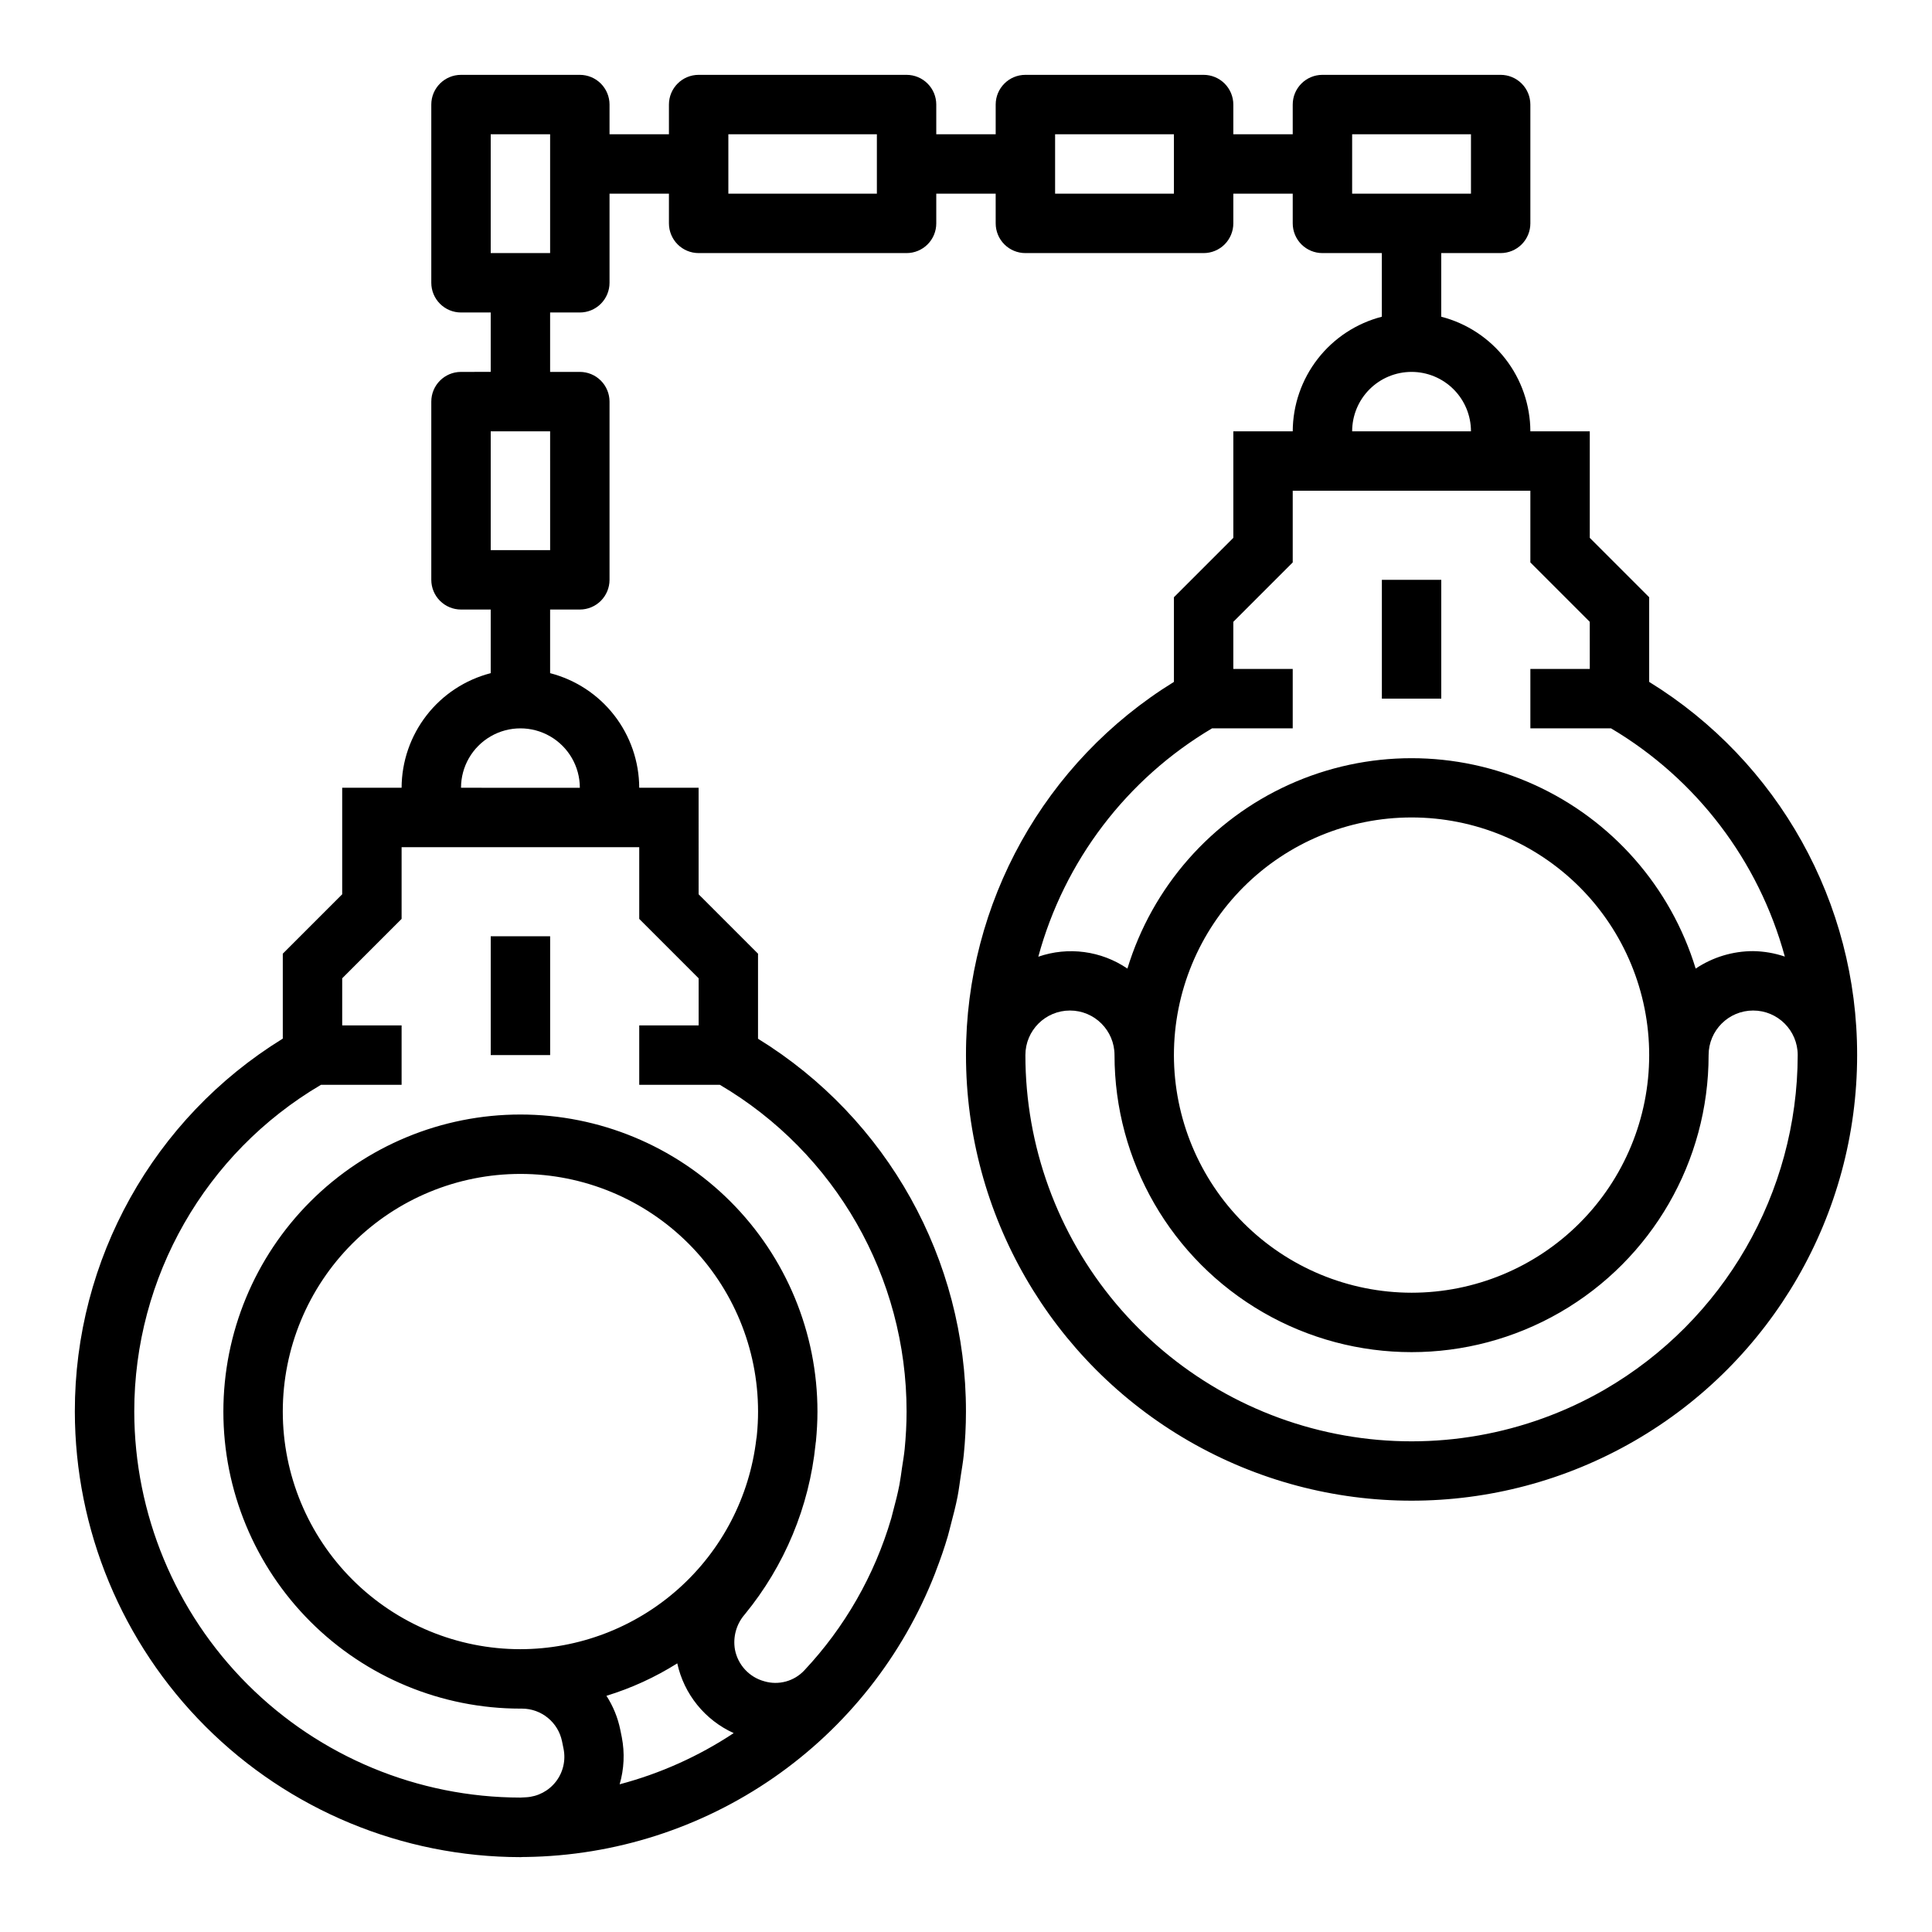 <?xml version="1.0" encoding="UTF-8"?>
<!-- Uploaded to: SVG Find, www.svgfind.com, Generator: SVG Find Mixer Tools -->
<svg fill="#000000" width="800px" height="800px" version="1.1" viewBox="144 144 512 512" xmlns="http://www.w3.org/2000/svg">
 <g>
  <path d="m274.05 392.12h15.742v31.488h-15.742z"/>
  <path d="m581.05 324.71v-22.434l-15.742-15.742v-28.234h-15.746c-0.027-6.961-2.356-13.715-6.629-19.211-4.273-5.492-10.246-9.418-16.988-11.156v-16.863h15.746c2.086 0 4.09-0.828 5.566-2.305 1.477-1.477 2.305-3.481 2.305-5.566v-31.488c0-2.09-0.828-4.09-2.305-5.566-1.477-1.477-3.481-2.309-5.566-2.309h-47.234c-4.348 0-7.871 3.527-7.871 7.875v7.871h-15.742v-7.871c0-2.09-0.832-4.09-2.305-5.566-1.477-1.477-3.481-2.309-5.566-2.309h-47.234c-4.348 0-7.871 3.527-7.871 7.875v7.871h-15.746v-7.871c0-2.09-0.828-4.09-2.305-5.566-1.477-1.477-3.477-2.309-5.566-2.309h-55.105c-4.348 0-7.871 3.527-7.871 7.875v7.871h-15.742v-7.871c0-2.09-0.832-4.09-2.305-5.566-1.477-1.477-3.481-2.309-5.566-2.309h-31.488c-4.348 0-7.875 3.527-7.875 7.875v47.23c0 2.09 0.832 4.09 2.309 5.566 1.477 1.477 3.477 2.305 5.566 2.305h7.871v15.742l-7.871 0.004c-4.348 0-7.875 3.523-7.875 7.871v47.234c0 2.086 0.832 4.09 2.309 5.566 1.477 1.473 3.477 2.305 5.566 2.305h7.871v16.863-0.004c-6.742 1.742-12.715 5.664-16.984 11.16-4.273 5.496-6.606 12.25-6.633 19.211h-15.742v28.23l-15.742 15.742v22.508h-0.004c-34.293 21.129-55.156 58.551-55.105 98.832 0.039 31.309 12.488 61.32 34.625 83.457 22.137 22.137 52.152 34.59 83.457 34.625 0.277 0 0.543-0.039 0.789-0.039h0.691c23.496-0.328 46.363-7.656 65.672-21.047 19.312-13.391 34.188-32.234 42.734-54.125 0.086-0.219 0.156-0.449 0.242-0.668 1.164-3.016 2.234-6.07 3.148-9.203 0.293-1 0.512-2.023 0.789-3.039 0.645-2.465 1.301-4.922 1.785-7.445 0.355-1.828 0.574-3.684 0.852-5.512s0.598-3.621 0.789-5.512c0.379-3.785 0.582-7.613 0.582-11.461 0.051-40.281-20.812-77.703-55.105-98.832v-22.539l-15.742-15.742-0.004-28.23h-15.734c-0.027-6.961-2.359-13.715-6.629-19.211-4.273-5.496-10.246-9.418-16.988-11.16v-16.859h7.875c2.086 0 4.09-0.832 5.566-2.305 1.473-1.477 2.305-3.481 2.305-5.566v-47.234c0-2.086-0.832-4.09-2.305-5.566-1.477-1.477-3.481-2.305-5.566-2.305h-7.875v-15.746h7.875c2.086 0 4.09-0.828 5.566-2.305 1.473-1.477 2.305-3.477 2.305-5.566v-23.617h15.742v7.875c0 2.086 0.832 4.09 2.305 5.566 1.477 1.477 3.481 2.305 5.566 2.305h55.105c2.09 0 4.09-0.828 5.566-2.305 1.477-1.477 2.305-3.481 2.305-5.566v-7.875h15.742l0.004 7.875c0 2.086 0.828 4.09 2.305 5.566 1.477 1.477 3.481 2.305 5.566 2.305h47.234c2.086 0 4.09-0.828 5.566-2.305 1.473-1.477 2.305-3.481 2.305-5.566v-7.875h15.742v7.875c0 2.086 0.832 4.09 2.305 5.566 1.477 1.477 3.481 2.305 5.566 2.305h15.742v16.863h0.004c-6.738 1.738-12.711 5.664-16.984 11.156-4.273 5.496-6.606 12.25-6.633 19.211h-15.742v28.23l-15.742 15.742v22.434l-0.004 0.004c-34.301 21.156-55.164 58.602-55.102 98.902 0 42.188 22.504 81.168 59.039 102.26 36.535 21.094 81.547 21.094 118.08 0 36.535-21.094 59.043-60.074 59.043-102.26 0.059-40.301-20.801-77.746-55.105-98.902zm-272.84 292.15c1.184-4.051 1.379-8.332 0.574-12.477l-0.402-1.984c-0.648-3.199-1.895-6.25-3.668-8.996 6.609-2.023 12.918-4.914 18.77-8.598 1.789 8.176 7.332 15.027 14.953 18.484-9.266 6.141-19.477 10.727-30.227 13.57zm-26.293-35.809c-16.703 0-32.719-6.633-44.531-18.445-11.809-11.809-18.445-27.828-18.445-44.531s6.637-32.719 18.445-44.531c11.812-11.809 27.828-18.445 44.531-18.445s32.723 6.637 44.531 18.445c11.809 11.812 18.445 27.828 18.445 44.531 0 2.109-0.109 4.188-0.316 6.242 0 0.348-0.102 0.684-0.141 1.023-1.793 15.332-9.148 29.469-20.672 39.738-11.523 10.266-26.414 15.949-41.848 15.973zm31.488-212.54v19.004l15.742 15.742v12.484h-15.742v15.742h21.371v0.004c30.672 18.059 49.492 51 49.477 86.59 0 3.344-0.188 6.644-0.504 9.91-0.164 1.676-0.457 3.328-0.707 4.984-0.219 1.504-0.402 3.016-0.684 4.496-0.457 2.363-1.047 4.668-1.668 6.977-0.18 0.668-0.332 1.355-0.52 2.016l-0.004-0.004c-4.414 15.016-12.293 28.781-23 40.195-2.707 2.906-6.828 4.031-10.637 2.898-3.965-1.082-6.973-4.324-7.754-8.363-0.598-3.367 0.371-6.828 2.629-9.398 10.523-12.836 17.035-28.484 18.719-44.996 0-0.285 0.086-0.559 0.109-0.836 0.25-2.621 0.402-5.242 0.402-7.871 0.004-20.879-8.289-40.902-23.051-55.668-14.762-14.762-34.785-23.059-55.664-23.059-20.875-0.004-40.902 8.289-55.664 23.055-14.766 14.762-23.059 34.785-23.059 55.664-0.004 20.875 8.293 40.898 23.055 55.664 14.762 14.762 34.785 23.059 55.664 23.059h0.426c5.141 0.008 9.566 3.625 10.602 8.656l0.402 1.977c0.621 3.059-0.113 6.234-2.019 8.703s-4.793 3.988-7.906 4.16c-0.504 0-0.992 0.078-1.504 0.078-27.125-0.031-53.129-10.816-72.312-29.992-19.184-19.176-29.98-45.18-30.023-72.305-0.016-35.59 18.805-68.531 49.477-86.59h21.371v-15.746h-15.742v-12.484l15.742-15.742v-19.004zm-15.742-15.742-31.488-0.004c0-5.625 3-10.82 7.871-13.633s10.871-2.812 15.742 0c4.871 2.812 7.875 8.008 7.875 13.633zm-7.871-62.977-15.746-0.004v-31.488h15.742zm-0.004-78.723h-15.742v-31.488h15.742zm86.594-15.746h-39.359v-15.742h39.359zm78.719 0h-31.488v-15.742h31.488zm47.23 0 0.004-15.742h31.488v15.742zm15.742 47.23 0.004 0.004c4.176 0 8.18 1.656 11.133 4.609 2.953 2.953 4.613 6.957 4.613 11.133h-31.488c0-4.176 1.656-8.18 4.609-11.133 2.953-2.953 6.957-4.609 11.133-4.609zm51.168 269.7 0.004 0.004c-20.836 12.031-45.25 16.336-68.945 12.152-23.695-4.18-45.16-16.574-60.625-35.008-15.465-18.434-23.938-41.73-23.934-65.793 0-6.519 5.285-11.809 11.809-11.809 6.519 0 11.809 5.289 11.809 11.809 0 28.125 15.004 54.113 39.359 68.176s54.363 14.062 78.719 0c24.359-14.062 39.363-40.051 39.363-68.176 0-6.519 5.285-11.809 11.805-11.809 6.523 0 11.809 5.289 11.809 11.809-0.07 36.551-19.555 70.309-51.168 88.648zm-114.14-88.645c0-16.699 6.637-32.719 18.445-44.531 11.812-11.809 27.828-18.445 44.531-18.445s32.723 6.637 44.531 18.445c11.812 11.812 18.445 27.832 18.445 44.531 0 16.703-6.633 32.723-18.445 44.531-11.809 11.812-27.828 18.445-44.531 18.445-16.695-0.02-32.703-6.66-44.508-18.465-11.809-11.805-18.449-27.812-18.469-44.512zm153.5-27.551c-5.422 0-10.723 1.609-15.23 4.629-6.606-21.656-22.215-39.422-42.844-48.754-20.629-9.336-44.277-9.336-64.906 0-20.625 9.332-36.238 27.098-42.844 48.754-6.93-4.723-15.688-5.891-23.613-3.148 6.898-25.395 23.418-47.102 46.051-60.52h21.371v-15.746h-15.742v-12.484l15.742-15.742v-19.004h62.977v19.004l15.742 15.742 0.004 12.484h-15.746v15.742h21.371l0.004 0.004c22.629 13.41 39.148 35.105 46.059 60.488-2.707-0.922-5.535-1.41-8.395-1.449z"/>
  <path d="m510.21 297.66h15.742v31.488h-15.742z"/>
 </g>
</svg>